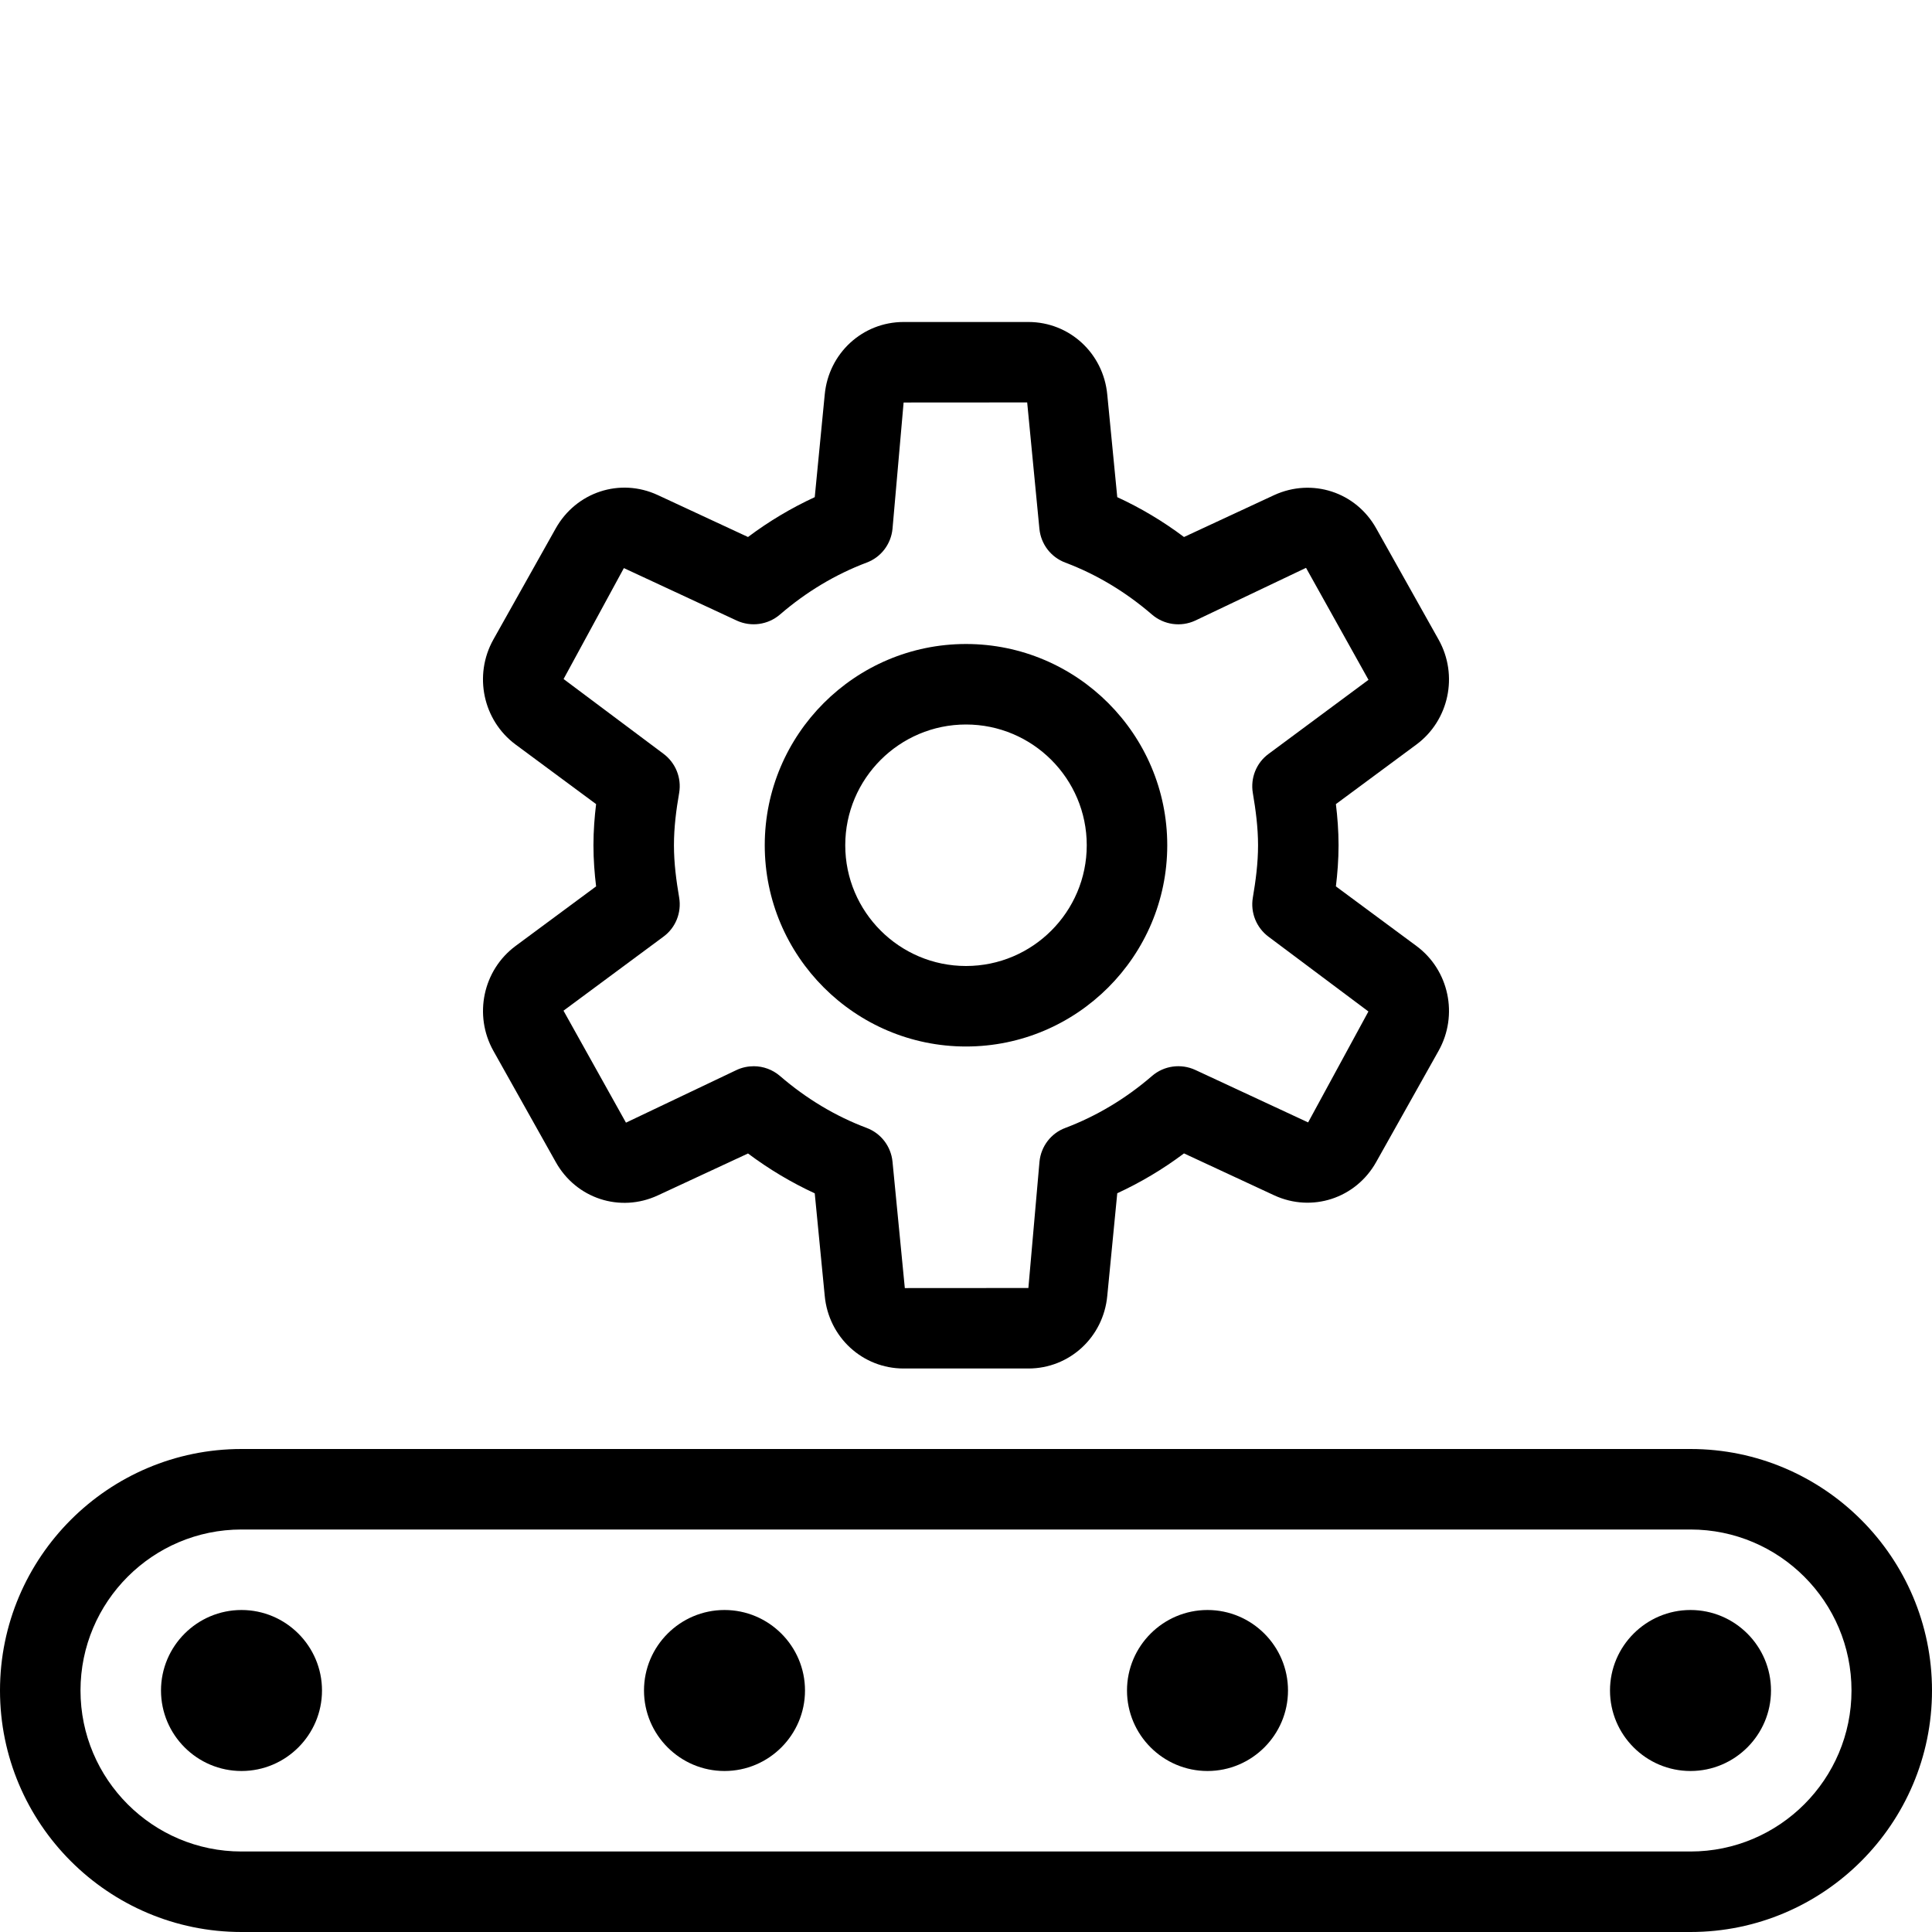 <svg id="_x31__px" height="512" viewBox="0 0 24 24" width="512" xmlns="http://www.w3.org/2000/svg"><g><path d="m12 13c-1.378 0-2.5-1.122-2.5-2.5s1.122-2.5 2.5-2.5 2.5 1.122 2.5 2.5-1.122 2.5-2.5 2.5zm0-4c-.827 0-1.5.673-1.5 1.5s.673 1.5 1.5 1.5 1.5-.673 1.5-1.5-.673-1.5-1.5-1.5z"/></g><g><path d="m12.775 17h-1.55c-.51 0-.932-.388-.98-.903l-.124-1.273c-.29-.134-.567-.299-.829-.495l-1.121.521c-.468.217-1.014.04-1.268-.416l-.774-1.38c-.248-.443-.129-1.003.276-1.303l1-.74c-.019-.156-.033-.33-.033-.511s.014-.355.033-.511l-1-.74c-.405-.3-.524-.86-.277-1.303l.775-1.381c.254-.453.799-.633 1.268-.415l1.121.521c.261-.196.539-.361.829-.495l.124-1.274c.048-.514.47-.902.98-.902h1.55c.51 0 .932.388.98.903l.124 1.273c.291.134.568.299.829.495l1.121-.521c.47-.215 1.015-.039 1.268.416l.774 1.38c.248.443.129 1.003-.276 1.303l-1 .74c.019.156.033.33.033.511s-.014.355-.033.511l1 .74c.405.299.524.859.276 1.302l-.775 1.381c-.253.453-.798.631-1.267.415l-1.121-.521c-.261.196-.539.361-.829.495l-.124 1.274c-.048.515-.47.903-.98.903zm-3.412-3.755c.118 0 .234.042.326.121.328.283.69.5 1.076.645.179.067.303.229.322.419l.153 1.571 1.535-.001.138-1.57c.019-.19.143-.353.322-.419.386-.146.748-.362 1.076-.645.148-.128.359-.157.537-.075l1.402.652.749-1.378-1.24-.928c-.151-.112-.227-.299-.196-.485.036-.212.065-.428.065-.651s-.029-.439-.065-.651c-.031-.186.044-.374.196-.485l1.241-.92-.776-1.391-1.376.655c-.179.083-.389.053-.538-.075-.327-.282-.689-.499-1.076-.645-.179-.067-.303-.229-.322-.419l-.152-1.571-1.535.001-.138 1.57c-.019.19-.143.353-.322.419-.386.146-.748.362-1.076.645-.149.128-.359.157-.537.075l-1.402-.652-.749 1.378 1.24.928c.151.112.227.299.196.485-.037.213-.065.428-.065.652s.029.439.065.651c.031.186-.044.374-.196.485l-1.241.919.776 1.391 1.376-.655c.067-.031.14-.046.211-.046z"/></g><g><path d="m21 24h-18c-1.654 0-3-1.346-3-3s1.346-3 3-3h18c1.654 0 3 1.346 3 3s-1.346 3-3 3zm-18-5c-1.103 0-2 .897-2 2s.897 2 2 2h18c1.103 0 2-.897 2-2s-.897-2-2-2z"/></g><g><path d="m3 22c-.551 0-1-.449-1-1s.449-1 1-1 1 .449 1 1-.449 1-1 1zm0-1.001c0 .001 0 .001 0 0l.5.001z"/></g><g><path d="m9 22c-.551 0-1-.449-1-1s.449-1 1-1 1 .449 1 1-.449 1-1 1zm0-1.001c0 .001 0 .001 0 0l.5.001z"/></g><g><path d="m15 22c-.551 0-1-.449-1-1s.449-1 1-1 1 .449 1 1-.449 1-1 1zm0-1.001c0 .001 0 .001 0 0l.5.001z"/></g><g><path d="m21 22c-.551 0-1-.449-1-1s.449-1 1-1 1 .449 1 1-.449 1-1 1zm0-1.001c0 .001 0 .001 0 0l.5.001z"/></g></svg>